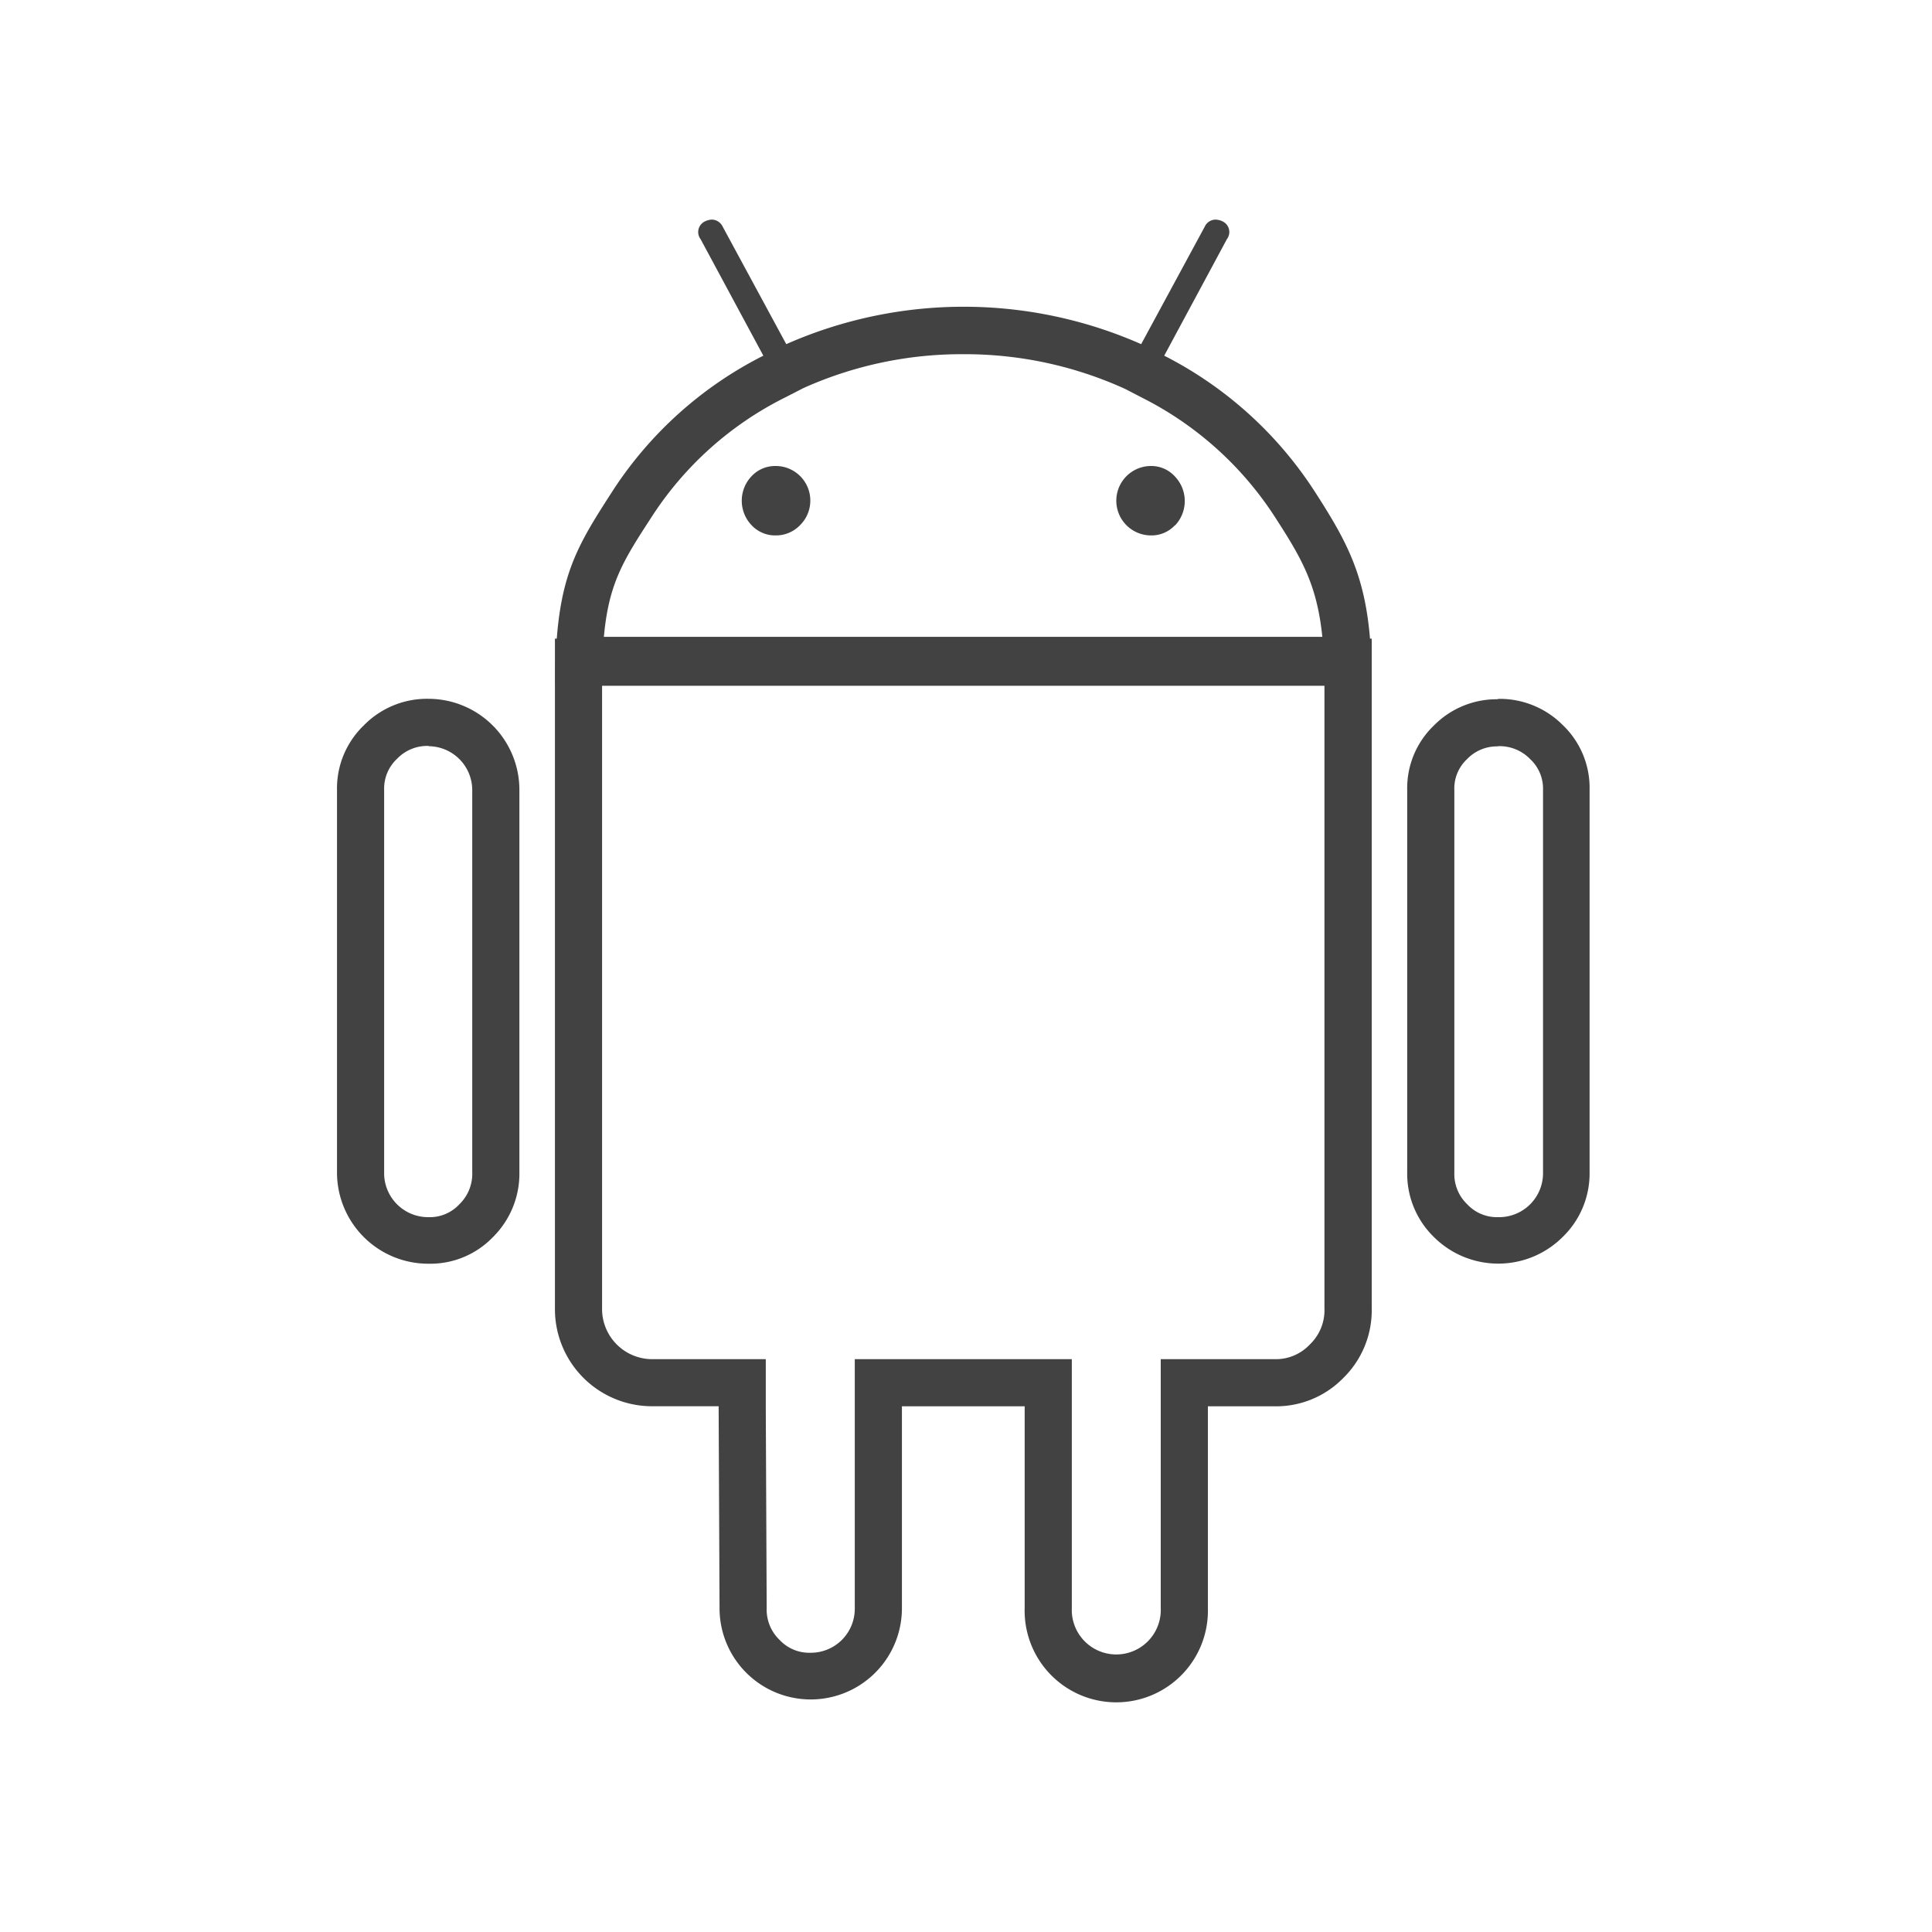 <?xml version="1.0" encoding="UTF-8"?> <svg xmlns="http://www.w3.org/2000/svg" id="Layer_1" data-name="Layer 1" viewBox="0 0 300 300"> <defs> <style>.cls-1{fill:#424242;}</style> </defs> <title>android</title> <path class="cls-1" d="M66.56,115.87a6.83,6.83,0,0,1,6.77,6.77V182a6.59,6.59,0,0,1-2,5,6.27,6.27,0,0,1-4.8,2A6.83,6.83,0,0,1,59.65,182v-59.4a6.3,6.3,0,0,1,2-4.77,6.47,6.47,0,0,1,4.91-2m0-7.32a13.72,13.72,0,0,0-10.08,4.14,13.56,13.56,0,0,0-4.15,10V182a14.17,14.17,0,0,0,14.23,14.23,13.49,13.49,0,0,0,10-4.15A13.85,13.85,0,0,0,80.65,182v-59.4a14.14,14.14,0,0,0-14.09-14.09Z"></path> <path class="cls-1" d="M149.64,55a60,60,0,0,1,24.58,5.17l.57.26,2.6,1.35A52.84,52.84,0,0,1,198.05,80.4c4.07,6.31,6.46,10.4,7.28,18.49H93.77c.75-8.28,3-11.83,7.33-18.49a52.59,52.59,0,0,1,20.77-18.66l2.81-1.44.39-.18A60,60,0,0,1,149.64,55M188.71,34.1a1.87,1.87,0,0,0-1.64,1.1L177.2,53.44a68.25,68.25,0,0,0-55.11,0L112.22,35.2a1.9,1.9,0,0,0-1.65-1.1,2.64,2.64,0,0,0-1.09.27,1.83,1.83,0,0,0-.69,2.77l9.74,18.09A60.25,60.25,0,0,0,95,76.43c-5.85,9.08-8.78,13.79-8.78,29.77H213c0-15-2.93-20.69-8.78-29.77a60.48,60.48,0,0,0-23.44-21.2l9.73-18.09a1.83,1.83,0,0,0-.68-2.77,2.68,2.68,0,0,0-1.1-.27Z"></path> <path class="cls-1" d="M124.23,81.55a5.19,5.19,0,0,1-3.8,1.59,5,5,0,0,1-3.73-1.59,5.51,5.51,0,0,1,0-7.6,5,5,0,0,1,3.73-1.59,5.37,5.37,0,0,1,3.8,9.19Z"></path> <path class="cls-1" d="M182.45,81.55a4.94,4.94,0,0,1-3.72,1.59,5.39,5.39,0,0,1,0-10.78A4.94,4.94,0,0,1,182.45,74a5.51,5.51,0,0,1,0,7.6Z"></path> <path class="cls-1" d="M205.66,106.49v96.68a7.36,7.36,0,0,1-2.27,5.6,7.22,7.22,0,0,1-5.47,2.28H180.24v38.68a6.91,6.91,0,1,1-13.81,0V211.05h-33.7v38.68a6.83,6.83,0,0,1-6.91,6.91,6.3,6.3,0,0,1-4.77-2,6.51,6.51,0,0,1-2-4.95l-.14-31.36,0-7.28H101.37a7.79,7.79,0,0,1-7.88-7.88V106.49H205.66M213,99.17H86.17v104a15.08,15.08,0,0,0,15.2,15.19h10.22l.14,31.37a14.16,14.16,0,1,0,28.32,0V218.37h19.06v31.36a14.23,14.23,0,1,0,28.45,0V218.37h10.36A14.55,14.55,0,0,0,208.56,214,14.7,14.7,0,0,0,213,203.17v-104Z"></path> <path class="cls-1" d="M232.6,115.87a6.59,6.59,0,0,1,5,2,6.26,6.26,0,0,1,2,4.8V182A6.83,6.83,0,0,1,232.6,189a6.3,6.3,0,0,1-4.77-2,6.48,6.48,0,0,1-2-4.91v-59.4a6.21,6.21,0,0,1,1.95-4.79,6.41,6.41,0,0,1,4.82-2m0-7.32a13.69,13.69,0,0,0-9.95,4.08,13.48,13.48,0,0,0-4.14,10V182a13.72,13.72,0,0,0,4.14,10.08,14.16,14.16,0,0,0,20,0A13.73,13.73,0,0,0,246.83,182v-59.4a13.49,13.49,0,0,0-4.15-10,13.82,13.82,0,0,0-10.08-4.08Z"></path> </svg> 
